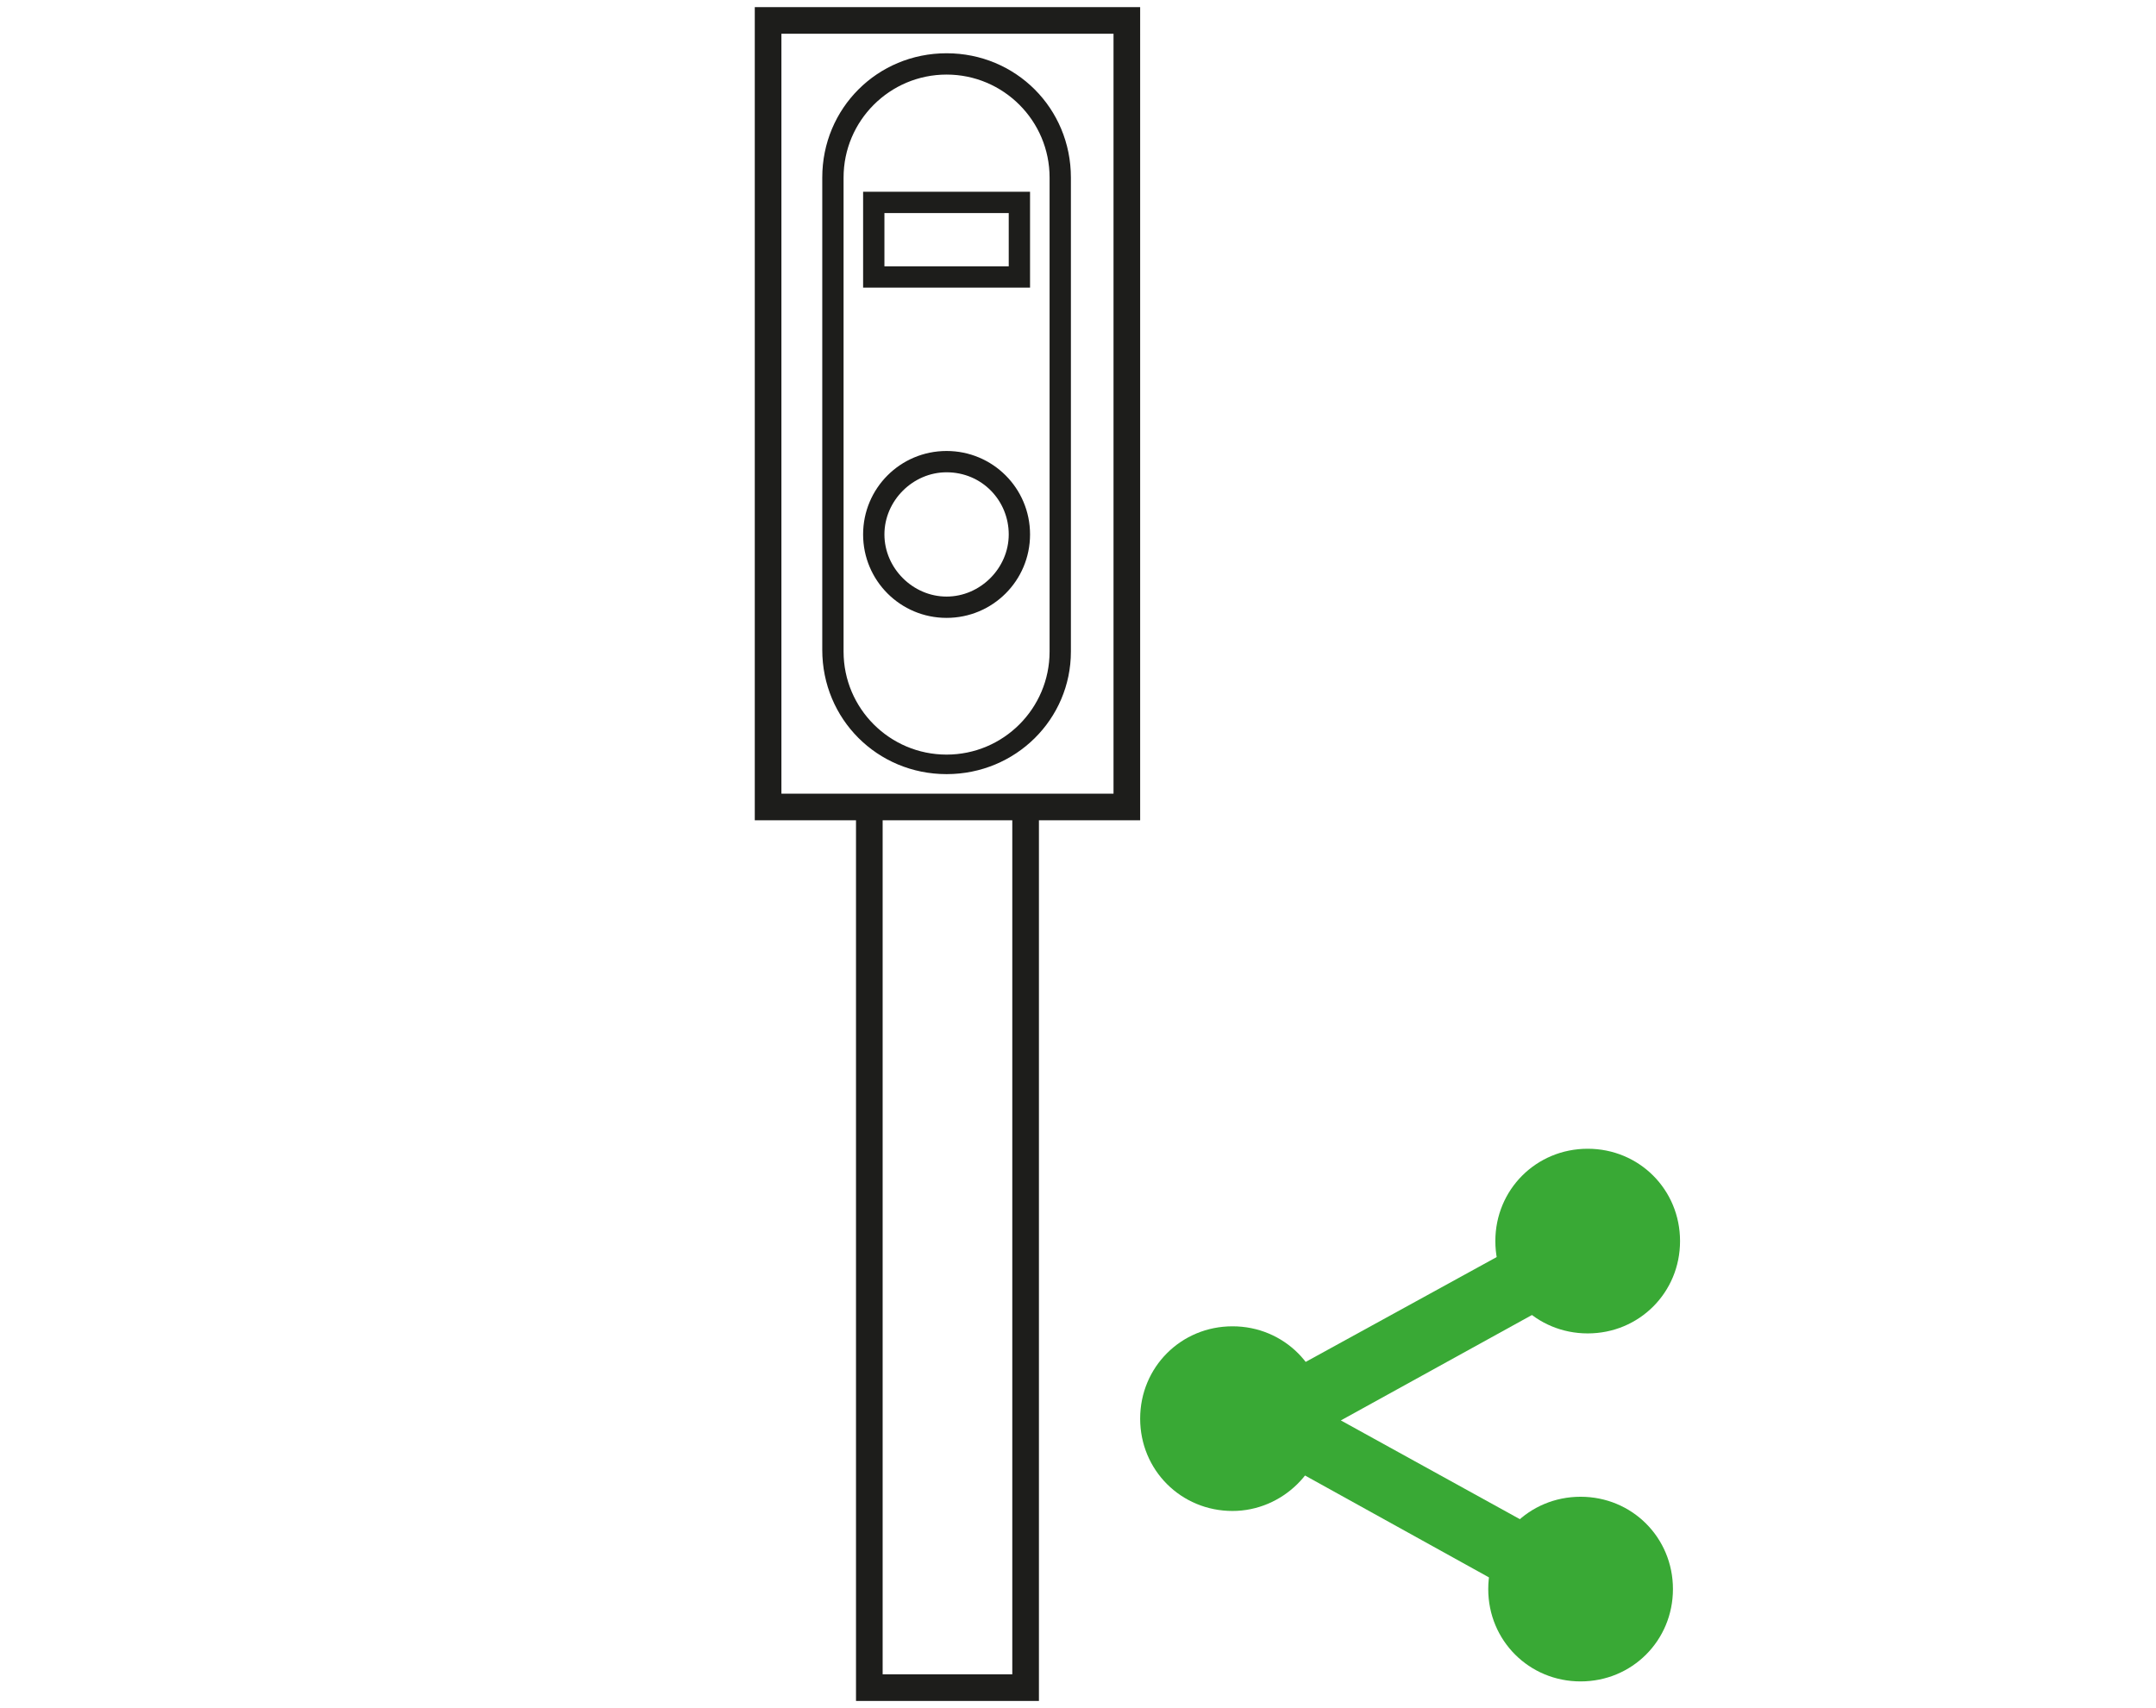 <?xml version="1.0" encoding="utf-8"?>
<!-- Generator: Adobe Illustrator 28.1.0, SVG Export Plug-In . SVG Version: 6.00 Build 0)  -->
<svg version="1.1" id="Ebene_1" xmlns="http://www.w3.org/2000/svg" xmlns:xlink="http://www.w3.org/1999/xlink" x="0px" y="0px"
	 width="121.4px" height="96.2px" viewBox="0 0 121.4 96.2" style="enable-background:new 0 0 121.4 96.2;" xml:space="preserve">
<style type="text/css">
	.st0{fill:none;}
	.st1{fill:#1D1D1B;}
	.st2{fill:#E72877;}
	.st3{fill:#39A935;}
</style>
<rect y="0" class="st0" width="121.4" height="96.2"/>
<g>
	<path class="st1" d="M64.2,46.2H42.5V0.4h21.7V46.2z M44,44.7h18.7V1.9H44V44.7z"/>
	<path class="st1" d="M53.3,43.6c-3.9,0-7-3.1-7-7V10c0-3.9,3.1-7,7-7s7,3.1,7,7v26.7C60.3,40.5,57.2,43.6,53.3,43.6z M53.3,4.2
		c-3.2,0-5.8,2.6-5.8,5.8v26.7c0,3.2,2.6,5.8,5.8,5.8s5.8-2.6,5.8-5.8V10C59.1,6.8,56.5,4.2,53.3,4.2z"/>
	<path class="st1" d="M53.3,34.8c-2.6,0-4.7-2.1-4.7-4.7s2.1-4.7,4.7-4.7c2.6,0,4.7,2.1,4.7,4.7S55.9,34.8,53.3,34.8z M53.3,26.6
		c-1.9,0-3.5,1.6-3.5,3.5s1.6,3.5,3.5,3.5c1.9,0,3.5-1.6,3.5-3.5S55.3,26.6,53.3,26.6z"/>
	<path class="st1" d="M58,16.2h-9.4v-5.4H58V16.2z M49.8,15h7v-3h-7V15z"/>
	<polygon class="st1" points="58.5,95.8 48.2,95.8 48.2,45.4 49.7,45.4 49.7,94.3 57,94.3 57,45.4 58.5,45.4 	"/>
</g>
<g>
	<path class="st3" d="M89,91.4c-0.3,0-0.6-0.1-0.9-0.2L67.7,79.9l20.4-11.2c0.9-0.5,2.1-0.2,2.6,0.7c0.5,0.9,0.2,2.1-0.7,2.6
		l-14.5,8l14.5,8c0.9,0.5,1.2,1.6,0.7,2.6C90.3,91.1,89.7,91.4,89,91.4L89,91.4z"/>
	<g>
		<circle class="st3" cx="69.4" cy="79.9" r="3.1"/>
		<path class="st3" d="M69.4,85.1c-2.9,0-5.2-2.3-5.2-5.2s2.3-5.2,5.2-5.2s5.2,2.3,5.2,5.2S72.2,85.1,69.4,85.1z M69.4,79
			c-0.6,0-1,0.4-1,1s0.4,1,1,1s1-0.4,1-1S69.9,79,69.4,79z"/>
	</g>
	<g>
		<circle class="st3" cx="89.4" cy="69.9" r="3.1"/>
		<path class="st3" d="M89.4,75.1c-2.9,0-5.2-2.3-5.2-5.2s2.3-5.2,5.2-5.2s5.2,2.3,5.2,5.2S92.3,75.1,89.4,75.1z M89.4,68.9
			c-0.6,0-1,0.4-1,1s0.4,1,1,1s1-0.4,1-1S90,68.9,89.4,68.9z"/>
	</g>
	<g>
		<circle class="st3" cx="89" cy="89.6" r="3.1"/>
		<path class="st3" d="M89,94.7c-2.9,0-5.2-2.3-5.2-5.2s2.3-5.2,5.2-5.2s5.2,2.3,5.2,5.2S91.9,94.7,89,94.7z M89,88.6
			c-0.6,0-1,0.4-1,1s0.4,1,1,1s1-0.4,1-1S89.6,88.6,89,88.6z"/>
	</g>
</g>
</svg>
